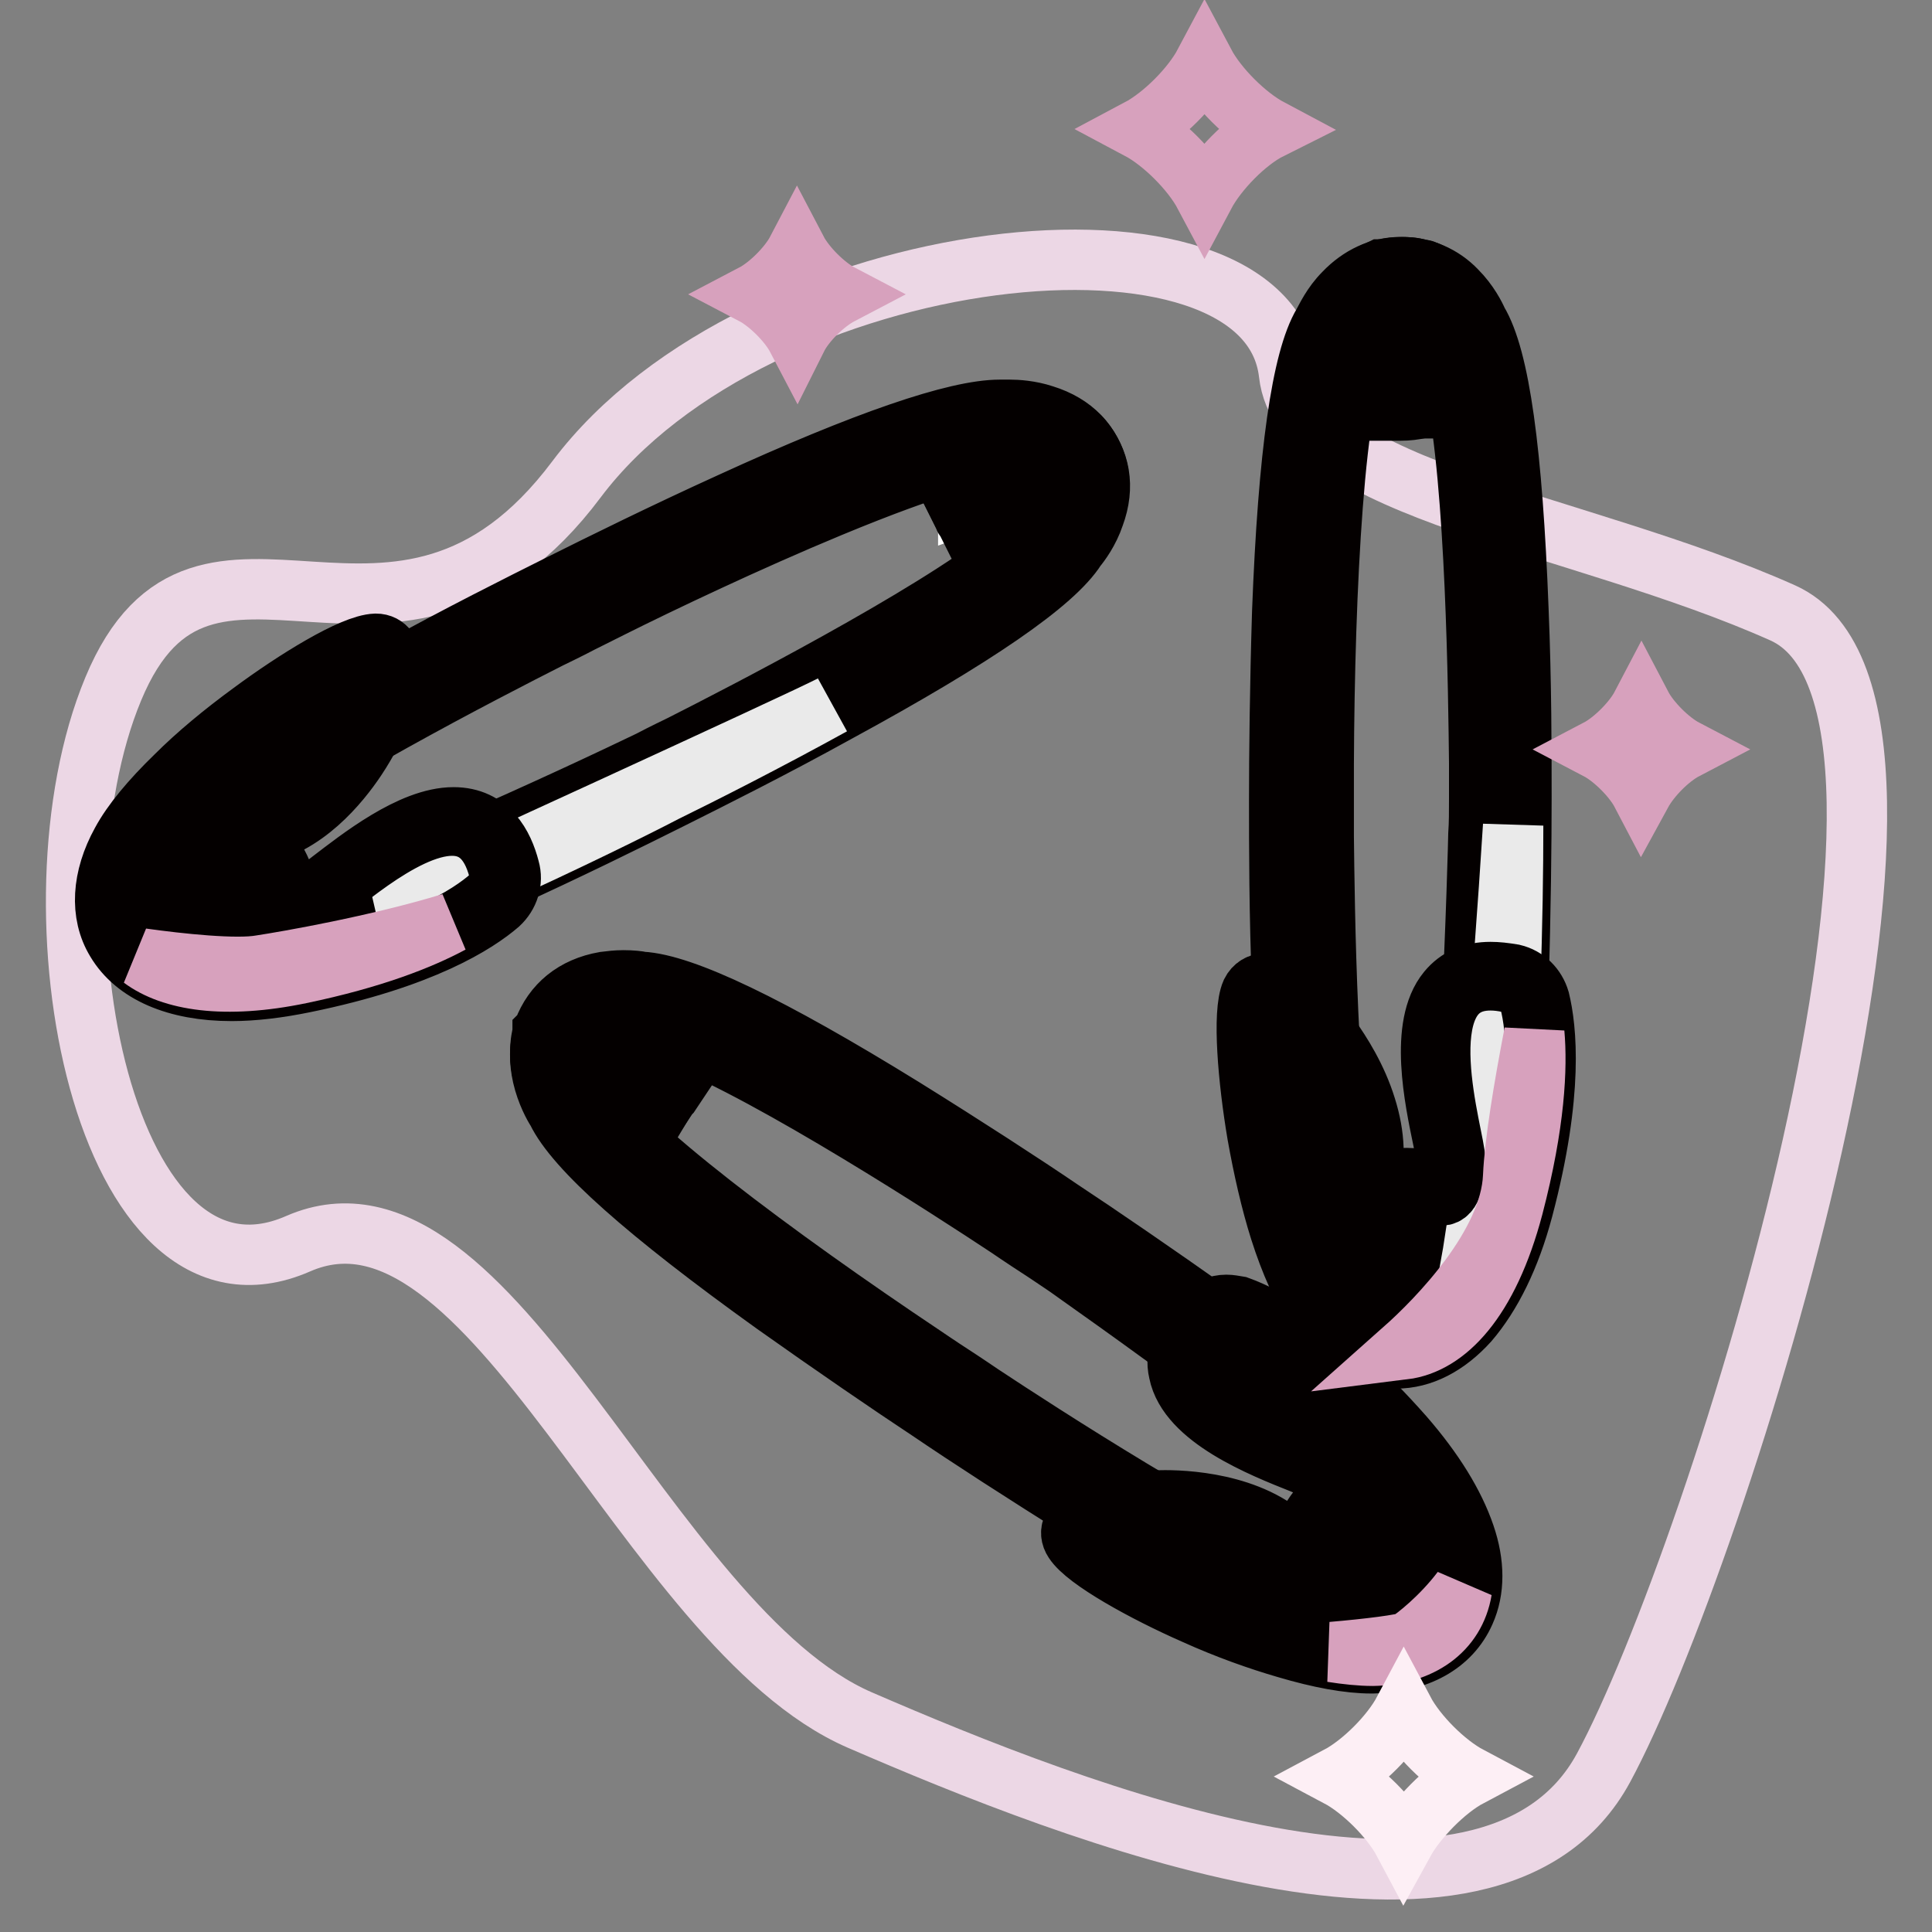 <?xml version="1.0" encoding="utf-8"?>
<!-- Svg Vector Icons : http://www.onlinewebfonts.com/icon -->
<!DOCTYPE svg PUBLIC "-//W3C//DTD SVG 1.1//EN" "http://www.w3.org/Graphics/SVG/1.1/DTD/svg11.dtd">
<svg version="1.1" xmlns="http://www.w3.org/2000/svg" xmlns:xlink="http://www.w3.org/1999/xlink" x="0px" y="0px" viewBox="0 0 256 256" enable-background="new 0 0 256 256" xml:space="preserve">
<rect x="0" y="0" width="256" height="256" fill="#808080" stroke="none"/>
<g> <path stroke-width="8" fill-opacity="0" stroke="#ecd7e5"  d="M170.8,49.5c-2.9-25.1-70.5-17.8-94.4,14c-23.9,31.9-49.3-1.4-61.4,27.8c-12.1,29.1-1.1,84.7,24.5,73.5 c25.6-11.2,46.1,50.8,74.4,63.1c28.4,12.3,83.6,34.1,98.6,6.3s50.8-140.9,23.7-153S172.5,65,170.8,49.5z"/> <path stroke-width="8" fill-opacity="0" stroke="#ffffff"  d="M185.5,175.9c-2.6,0-5-1.1-7-3.2c-1.6-1.6-2.4-3.4-2.7-4c-2.8-4.5-4.5-17.3-5.3-37.9 c-0.3-9.7-0.4-18.9-0.4-24.9c0-6,0-15.3,0.4-24.9c0.7-20.6,2.5-33.4,5.3-37.9c0.3-0.6,1.1-2.4,2.7-4c2-2.1,4.4-3.2,7-3.2 c0.8,0,1.6,0.1,2.4,0.3l0.2,0.1c0.2,0.1,4.4,1.5,5.9,5.5c1,2.6,0.5,5.5-1.3,8.7l-0.1,0.1l-0.1,0.1c-0.2,0.3-2.4,2.9-7,2.9h-0.6V49 h0.6c2,0,3-0.8,3.3-1.1c1-1.8,1.3-3.3,0.9-4.5c-0.6-1.7-2.6-2.6-3-2.7c-0.4-0.1-0.7-0.1-1.1-0.1c-3.7,0-5.5,4.4-5.6,4.5l-0.1,0.2 l-0.1,0.2c-1.2,1.9-2.9,7.5-4,23c-0.9,12.2-1,25.7-1.1,32.7v9.4c0,9.2,0.4,39.1,3.5,51.5c0.1-0.2,0.3-0.5,0.4-0.7l0.1-0.1l0.1-0.1 c0.2-0.3,2.1-2.5,6-2.8v0h1.5v0.1c3.9,0.3,5.8,2.6,6,2.8l0.1,0.1l0.1,0.1c1.8,3.1,2.3,6,1.3,8.7c-1.5,4-5.7,5.4-5.9,5.5l-0.2,0.1 C187.1,175.8,186.3,175.9,185.5,175.9L185.5,175.9z M184.7,171.2c0.3,0.1,0.6,0.1,0.9,0.1c0.3,0,0.7,0,1.1-0.1c0.4-0.1,2.4-1,3-2.7 c0.4-1.2,0.1-2.7-0.9-4.5c-0.3-0.3-1.3-1-3.1-1.1c-1.9,0.1-2.8,0.8-3.1,1.1c-1,1.8-1.3,3.3-0.9,4.5 C182.3,170.2,184.4,171.1,184.7,171.2L184.7,171.2z"/> <path stroke-width="8" fill-opacity="0" stroke="#040000"  d="M185.5,36.5c0.7,0,1.5,0.1,2.2,0.3l0.1,0c0.2,0.1,4.1,1.4,5.5,5.2c0.9,2.4,0.5,5.2-1.3,8.2l-0.1,0.1 l-0.1,0.1c-0.2,0.3-2.2,2.7-6.5,2.7v-3.5c2.3,0,3.5-1,3.8-1.3c1.1-2,1.4-3.7,1-5c-0.7-2-2.9-2.9-3.3-3.1c-0.4-0.1-0.9-0.1-1.2-0.1 c-4,0-6,4.7-6.1,4.9l-0.1,0.1l-0.1,0.1c-4.1,6.4-5.1,37.1-5.2,56.1v9.5c0.1,16.9,0.8,43.2,3.9,53.2c0.3-0.7,0.6-1.4,1-2.1l0.1-0.1 l0.1-0.1c0.2-0.3,2.1-2.5,6.2-2.6h0.3c4.1,0.1,6,2.4,6.2,2.6l0.1,0.1l0.1,0.1c1.8,3,2.2,5.7,1.3,8.2c-1.4,3.7-5.4,5.1-5.5,5.2 l-0.1,0c-0.7,0.2-1.5,0.3-2.2,0.3c-2.4,0-4.7-1-6.6-3c-1.5-1.6-2.4-3.3-2.6-3.9c-2.7-4.4-4.5-17.1-5.2-37.6 c-0.4-9.9-0.4-19.4-0.4-24.9c0-5.5,0-15,0.4-24.9c0.7-20.5,2.5-33.2,5.2-37.6c0.2-0.5,1.1-2.3,2.6-3.9 C180.9,37.5,183.1,36.5,185.5,36.5 M185.6,171.9c0.4,0,0.8-0.1,1.2-0.1c0.4-0.1,2.6-1.1,3.3-3.1c0.5-1.4,0.2-3.1-0.9-5 c-0.2-0.3-1.4-1.2-3.6-1.3c-2.2,0.1-3.3,1.1-3.6,1.3c-1.1,2-1.4,3.7-0.9,5c0.7,2,2.9,2.9,3.3,3.1 C184.8,171.8,185.2,171.9,185.6,171.9 M185.5,35.4c-2.7,0-5.3,1.2-7.4,3.4c-1.6,1.6-2.4,3.4-2.8,4.1c-2.8,4.7-4.6,17.2-5.4,38.2 c-0.3,9.7-0.4,18.9-0.4,24.9c0,6,0,15.3,0.4,24.9c0.8,21,2.5,33.4,5.4,38.2c0.3,0.7,1.2,2.5,2.8,4.1c2.1,2.2,4.7,3.4,7.4,3.4 c0.8,0,1.6-0.1,2.5-0.3h0.1l0.1,0h0.1c0.2-0.1,4.7-1.6,6.2-5.8c1-2.8,0.6-5.8-1.4-9.2l-0.1-0.1l0-0.1L193,161l-0.1-0.1 c-0.2-0.3-2.1-2.5-5.9-3v-0.1h-1.3h-1.3v0.1c-3.5,0.4-5.3,2.3-5.8,2.9c-2.8-13-3.1-41.2-3.2-50V106v-4.7c0.1-23.2,1.4-49.9,5-55.4 l0.1-0.1l0.1-0.1l0-0.1l0.1-0.1c0,0,1.8-4.2,5-4.2c0.3,0,0.6,0,0.9,0.1c0.4,0.2,2.1,0.9,2.6,2.4c0.4,1,0.1,2.3-0.8,3.9 c-0.3,0.3-1.2,0.9-2.8,0.9h-1.2v5.8h1.2c3.7,0,6.3-1.7,7.5-3.1L193,51l0.1-0.1l0-0.1l0.1-0.1c1.9-3.3,2.4-6.4,1.4-9.2 c-1.6-4.2-6-5.8-6.2-5.8h-0.1l-0.1,0h-0.1C187.2,35.4,186.4,35.4,185.5,35.4L185.5,35.4z M183,164.4c0.3-0.2,1.1-0.8,2.7-0.9 c1.6,0.1,2.4,0.6,2.7,0.9c0.9,1.6,1.2,2.9,0.8,3.9c-0.5,1.4-2.2,2.2-2.6,2.4c-0.3,0.1-0.6,0.1-0.9,0.1c-0.3,0-0.5,0-0.7-0.1 c-0.3-0.1-2.1-0.9-2.6-2.4C181.8,167.3,182.1,165.9,183,164.4z"/> <path stroke-width="8" fill-opacity="0" stroke="#ffffff"  d="M185.8,175.9c-0.8,0-1.6-0.1-2.4-0.3l-0.2-0.1c-0.2-0.1-4.4-1.5-5.9-5.5c-1-2.6-0.5-5.5,1.3-8.7l0.1-0.1 l0.1-0.1c0.2-0.3,2.4-2.9,7-2.9h0.6v4.6h-0.6c-2,0-3,0.8-3.3,1.1c-1,1.8-1.3,3.3-0.9,4.5c0.6,1.7,2.6,2.6,3,2.7 c0.4,0.1,0.7,0.1,1.1,0.1c3.7,0,5.5-4.4,5.6-4.5l0.1-0.2l0.1-0.2c4-6.2,5-55.3,5-55.8c0-1.4,0-3,0.1-4.7v-4.7 c0-9.2-0.4-39.1-3.5-51.5c-0.1,0.2-0.3,0.5-0.4,0.7l-0.1,0.1l-0.1,0.1c-0.2,0.3-2.1,2.5-6,2.8v0h-1.5v-0.1c-3.9-0.3-5.8-2.6-6-2.8 l-0.1-0.1l-0.1-0.1c-1.8-3.1-2.3-6-1.3-8.7c1.5-4,5.7-5.4,5.9-5.5l0.2-0.1c0.8-0.2,1.6-0.3,2.4-0.3c2.6,0,5,1.1,7,3.2 c1.5,1.6,2.4,3.4,2.7,4c2.8,4.5,4.5,17.3,5.3,37.9c0.3,9.7,0.4,18.9,0.4,24.9c0,6,0,15.2-0.4,24.9c-0.7,20.6-2.5,33.4-5.3,37.9 c-0.3,0.6-1.1,2.4-2.7,4C190.8,174.8,188.3,175.9,185.8,175.9L185.8,175.9z M182.5,47.9c0.3,0.3,1.3,1,3.1,1.1 c1.8-0.1,2.8-0.8,3.1-1.1c1-1.8,1.3-3.3,0.9-4.5c-0.6-1.8-2.8-2.6-3-2.7h0c-0.3-0.1-0.6-0.1-0.9-0.1c-0.3,0-0.7,0-1.1,0.1 c-0.4,0.1-2.4,1-3,2.7C181.2,44.6,181.5,46.1,182.5,47.9L182.5,47.9z"/> <path stroke-width="8" fill-opacity="0" stroke="#040000"  d="M185.8,36.5c2.4,0,4.7,1,6.6,3c1.5,1.6,2.4,3.3,2.6,3.9c2.7,4.4,4.5,17.1,5.2,37.6 c0.4,9.9,0.4,19.4,0.4,24.9c0,5.5,0,15-0.4,24.9c-0.7,20.5-2.5,33.2-5.2,37.6c-0.2,0.5-1.1,2.3-2.6,3.9c-1.9,2-4.2,3-6.6,3 c-0.7,0-1.5-0.1-2.2-0.3l-0.1,0c-0.2-0.1-4.1-1.4-5.5-5.2c-0.9-2.4-0.5-5.2,1.3-8.2l0.1-0.1l0.1-0.1c0.2-0.3,2.2-2.7,6.5-2.7v3.5 c-2.3,0-3.5,1-3.8,1.3c-1.1,2-1.4,3.7-0.9,5c0.7,2,2.9,2.9,3.3,3.1c0.4,0.1,0.9,0.1,1.2,0.1c4,0,6-4.7,6.1-4.9l0.1-0.1l0.1-0.1 c4.1-6.4,5.1-56.1,5.1-56.1c0-1.4,0-3,0.1-4.7v-4.7C197,84.2,196.3,58,193.1,48c-0.3,0.7-0.6,1.4-1,2.1l-0.1,0.1l-0.1,0.1 c-0.2,0.3-2.1,2.5-6.2,2.6h-0.3c-4.1-0.1-6-2.4-6.2-2.6l-0.1-0.1l-0.1-0.1c-1.8-3-2.2-5.7-1.3-8.2c1.4-3.7,5.4-5.1,5.5-5.2l0.1,0 C184.3,36.6,185,36.5,185.8,36.5 M185.7,49.5c2.2-0.1,3.3-1.1,3.6-1.3c1.1-2,1.4-3.7,1-5c-0.7-2-2.9-2.9-3.3-3.1 c-0.4-0.1-0.7-0.1-1.2-0.1c-0.4,0-0.8,0.1-1.2,0.1c-0.4,0.1-2.6,1.1-3.3,3.1c-0.5,1.4-0.2,3.1,1,5 C182.3,48.5,183.4,49.5,185.7,49.5 M185.8,35.4c-0.8,0-1.6,0.1-2.5,0.3h-0.1l-0.1,0H183c-0.2,0.1-4.7,1.6-6.2,5.8 c-1,2.8-0.6,5.8,1.4,9.1l0.1,0.1l0,0.1l0.1,0.1l0.1,0.1c0.2,0.3,2.1,2.5,5.9,3v0.1h2.6V54c3.5-0.4,5.3-2.3,5.8-2.9 c2.8,13,3.1,41.2,3.2,50v4.7c0,1.7,0,3.3-0.1,4.7c0,0.1-0.3,12.5-1,25.6c-1.3,22.7-3,28.5-3.9,29.9l-0.1,0.1l-0.1,0.1l0,0.1 l-0.1,0.1c0,0-1.8,4.2-5,4.2c-0.3,0-0.6,0-0.9-0.1c-0.4-0.2-2.1-0.9-2.6-2.4c-0.4-1-0.1-2.3,0.8-3.9c0.3-0.3,1.2-0.9,2.8-0.9h1.2 v-5.8h-1.2c-3.7,0-6.3,1.7-7.5,3.1l-0.1,0.1l-0.1,0.1l0,0.1l-0.1,0.1c-1.9,3.3-2.4,6.4-1.4,9.2c1.6,4.2,6,5.8,6.2,5.8h0.1l0.1,0 h0.1c0.8,0.2,1.7,0.3,2.5,0.3c2.7,0,5.3-1.2,7.4-3.4c1.6-1.6,2.4-3.4,2.8-4.1c2.8-4.7,4.6-17.2,5.4-38.2c0.3-9.7,0.4-18.9,0.4-24.9 c0-6,0-15.3-0.4-24.9c-0.8-20.9-2.5-33.4-5.4-38.2c-0.3-0.7-1.2-2.5-2.8-4.1C191.1,36.5,188.5,35.4,185.8,35.4L185.8,35.4z  M184.8,41.2c0.3-0.1,0.6-0.1,0.9-0.1c0.3,0,0.5,0,0.7,0.1c0.3,0.1,2.1,0.9,2.6,2.4c0.4,1,0.1,2.3-0.8,3.9 c-0.3,0.2-1.1,0.8-2.7,0.9c-1.6-0.1-2.4-0.6-2.7-0.9c-0.9-1.6-1.2-2.9-0.8-3.9C182.7,42.1,184.4,41.4,184.8,41.2L184.8,41.2z"/> <path stroke-width="8" fill-opacity="0" stroke="#eaeaea"  d="M194.9,168.4c2.7-4.4,4.5-17.1,5.2-37.6c0.3-8,0.4-15.8,0.4-21.4c-1.4,22-3.3,45.5-5.8,59.3 C194.9,168.6,194.9,168.5,194.9,168.4z"/> <path stroke-width="8" fill-opacity="0" stroke="#ffffff"  d="M184.9,179.4c-3.8,0-7.5-2.2-10.2-6.3c-6.8-10-10.5-36.8-8.4-41.4c0.2-0.5,0.7-0.8,1.3-0.8 c1.8,0,5.1,2.8,8,6.8c1.8,2.5,7.6,11.3,5.1,19.1c-0.1,0.2-0.1,0.5,0.1,0.7c0.1,0.1,0.2,0.1,0.3,0.1c0.2,0,0.4,0,0.7-0.1 c1.6-0.5,3.1-0.7,4.5-0.7c2,0,3.4,0.5,4.3,0.9c0.2,0.1,0.3,0.1,0.5,0.1c0.7,0,1.2-1.6,1.2-4.2c0-0.4-0.2-1.4-0.5-2.7 c-1.1-5.2-3.1-14.8,0.5-19.3c1.2-1.5,3-2.3,5.2-2.3c0.8,0,1.7,0.1,2.6,0.3c1.5,0.3,2.7,1.4,3.1,2.9c1,3.6,1.9,12-2.2,27.4 c-1.7,6.4-4.1,11.3-7,14.7C191.3,177.8,188.2,179.4,184.9,179.4L184.9,179.4z"/> <path stroke-width="8" fill-opacity="0" stroke="#040000"  d="M197.5,129.9c0.8,0,1.6,0.1,2.5,0.3c1.3,0.3,2.3,1.2,2.7,2.5c0.9,3.5,1.9,11.8-2.2,27.1 c-3.5,13.3-9.7,19-15.6,19c-3.6,0-7.1-2.2-9.7-6c-7-10.2-10.3-36.7-8.4-40.8c0.1-0.3,0.4-0.5,0.8-0.5c3.6,0,16,14.6,12.5,25.2 c0,0-0.4,1.5,0.9,1.5c0.2,0,0.5-0.1,0.9-0.1c1.7-0.5,3.1-0.7,4.3-0.7c1.7,0,3,0.4,4.1,0.9c0.3,0.1,0.5,0.1,0.7,0.1 c1.4,0,1.8-2.4,1.8-4.8C192.9,151.1,186,129.9,197.5,129.9 M197.5,128.8c-2.4,0-4.3,0.8-5.7,2.5c-3.8,4.6-1.7,14.4-0.6,19.7 c0.2,1.1,0.5,2.2,0.5,2.6c0,2.9-0.5,3.5-0.6,3.6c0,0-0.1,0-0.2-0.1c-1-0.4-2.5-1-4.5-1c-1.4,0-3,0.3-4.7,0.8 c-0.1,0.1-0.3,0.1-0.3,0.1v0c0.9-3,0.8-6.5-0.4-10.3c-1.2-3.9-3.3-7.2-4.8-9.3c-2.6-3.5-6.2-7.1-8.5-7.1c-0.8,0-1.5,0.4-1.9,1.2 c-1.2,2.7-0.4,11.7,0.8,18.8c0.8,4.5,1.8,8.9,3,12.7c1.4,4.4,3,7.9,4.7,10.4c2.9,4.2,6.7,6.6,10.7,6.6c3.4,0,6.7-1.7,9.6-4.9 c3-3.5,5.5-8.5,7.2-14.9c4.1-15.5,3.1-24,2.2-27.7c-0.5-1.7-1.8-3-3.5-3.4C199.3,128.9,198.4,128.8,197.5,128.8L197.5,128.8z"/> <path stroke-width="8" fill-opacity="0" stroke="#ffffff"  d="M27,127.8c-3.8,0-6.6-2.7-6.7-2.8l-0.1-0.1c-2.3-2.8-2.9-6.1-1.6-9.7c0.8-2.1,2-3.7,2.4-4.2 c2.8-4.5,13.4-11.8,31.5-21.7c8.5-4.6,16.7-8.8,22.1-11.5C79.9,75.1,88.2,71,97,67.1c17.8-8.1,29.8-12.2,35.4-12.2 c0.3,0,0.6,0,0.9,0h0.5c0.8,0,2.5,0.1,4.3,0.6c3.7,1.1,6,3.6,6.8,7.1l0,0.2c0,0.2,0.6,4.6-2.3,7.7c-1.7,1.8-4.1,2.7-7.2,2.7 c-0.4,0-0.8,0-1.2,0h-0.1l-0.1,0c-0.4-0.1-3.7-0.9-5.7-4.9l-0.3-0.5l4.1-2l0.3,0.5c0.9,1.8,2.1,2.3,2.4,2.5c0.2,0,0.4,0,0.6,0 c1.7,0,3-0.4,3.8-1.2c1.2-1.3,1.1-3.5,1.1-3.9c-0.3-1.2-1.6-4-6.5-4h-0.6l-0.2,0c-0.2,0-0.4,0-0.7,0c-3.7,0-11.3,2.4-22.6,7.1 c-11.1,4.6-22.8,10.3-28.8,13.3c0,0-2.7,1.4-4.2,2.1c-1.6,0.8-4.2,2.1-4.2,2.1c-8.2,4.1-34.8,17.8-44.5,26.1c0.3,0,0.5,0,0.8,0h0.1 l0.1,0c0.3,0.1,3.2,0.7,5.2,4.1h0l0.3,0.5c0,0,0,0.1,0.1,0.1l0,0.1l0,0c0,0,0,0.1,0.1,0.1l0.3,0.5l0,0c1.5,3.7,0.3,6.4,0.1,6.7 l-0.1,0.1l-0.1,0.1c-2,3-4.4,4.7-7.2,5.1C27.5,127.8,27.2,127.8,27,127.8L27,127.8z M23.6,121.7c0.3,0.2,1.8,1.5,3.4,1.5 c0.1,0,0.3,0,0.4,0c1.3-0.1,2.5-1.1,3.6-2.8c0.1-0.4,0.3-1.6-0.4-3.3c-0.9-1.6-2-2.2-2.4-2.3c-0.2,0-0.4,0-0.6,0 c-1.7,0-3,0.4-3.8,1.2c-1.3,1.4-1.1,3.7-1.1,3.9v0C22.8,120.6,23.1,121.2,23.6,121.7L23.6,121.7z"/> <path stroke-width="8" fill-opacity="0" stroke="#040000"  d="M132.5,55.4c0.3,0,0.6,0,0.8,0h0.5c0.9,0,2.4,0.1,4.1,0.6c3.5,1.1,5.7,3.4,6.4,6.6l0,0.1 c0,0.2,0.5,4.3-2.1,7.2c-1.6,1.7-3.9,2.5-6.8,2.5c-0.4,0-0.7,0-1.1,0h-0.1l-0.1,0c-0.3-0.1-3.4-0.8-5.3-4.7l3.1-1.6 c1,2.1,2.5,2.7,2.8,2.8c0.3,0,0.5,0,0.7,0c1.9,0,3.3-0.5,4.2-1.4c1.4-1.5,1.3-3.9,1.3-4.4c-1-4.1-5.6-4.5-7.1-4.5h-0.6l-0.1,0 c-0.2,0-0.5,0-0.7,0c-8.5,0-35.2,12.3-51.7,20.5c0,0-2.6,1.3-4.2,2.1c-1.6,0.8-4.2,2.1-4.2,2.1c-15.1,7.6-38.2,20-45.8,27.2 c0.4,0,0.8-0.1,1.2-0.1c0.4,0,0.7,0,1.1,0h0.1l0.1,0c0.3,0.1,3.2,0.8,5.1,4.3l0.1,0.2l0.1,0.2c1.7,3.7,0.5,6.4,0.4,6.7l-0.1,0.1 l-0.1,0.1c-1.9,2.9-4.1,4.5-6.7,4.8c-0.3,0-0.5,0-0.8,0c-3.5,0-6.2-2.6-6.3-2.7l-0.1-0.1c-2.2-2.6-2.7-5.7-1.4-9.1 c0.7-2,1.9-3.6,2.3-4c2.8-4.4,13.3-11.7,31.4-21.5c8.7-4.7,17.2-9,22.1-11.5c4.9-2.4,13.4-6.7,22.4-10.8 C115,59.5,126.9,55.4,132.5,55.4 M26.9,123.8c0.1,0,0.3,0,0.4,0c1.5-0.2,2.8-1.2,4.1-3.1c0.1-0.3,0.5-1.8-0.4-3.8 c-1-2-2.4-2.5-2.8-2.6c-0.3,0-0.5,0-0.7,0c-1.9,0-3.3,0.5-4.2,1.4c-1.4,1.5-1.3,3.9-1.3,4.4c0.2,0.7,0.5,1.4,1.1,2.1 C23.4,122.4,25,123.8,26.9,123.8 M132.5,54.3c-5.8,0-17.8,4.1-35.7,12.3c-8.8,4-17.1,8.1-22.5,10.8c-5.4,2.7-13.6,6.8-22.1,11.5 c-18.4,10-28.8,17.2-31.7,21.8c-0.5,0.6-1.7,2.2-2.4,4.3c-1.4,3.8-0.8,7.3,1.7,10.2l0,0l0,0l0.1,0.1l0,0l0,0c0.1,0.1,3.1,3,7.1,3 c0.3,0,0.6,0,0.9-0.1c2.9-0.3,5.5-2.1,7.6-5.3l0.1-0.1l0-0.1l0-0.1l0.1-0.1c0.1-0.3,1.3-3,0.1-6.6l0.1,0l-0.5-1 c0-0.1-0.1-0.1-0.1-0.1v-0.1c0-0.1,0-0.1-0.1-0.1l-0.5-1l-0.1,0.1c-1.9-2.9-4.4-3.7-5.2-3.9c10.4-8.3,35.5-21.2,43.4-25.2 c0,0,2.7-1.3,4.2-2.1c1.6-0.8,4.2-2.1,4.2-2.1c6-3,17.7-8.6,28.8-13.2c14-5.8,19.9-7.1,22.4-7.1c0.2,0,0.4,0,0.6,0l0.2,0h0.7 c1.5,0,5.1,0.3,5.9,3.5c0,0.5,0.1,2.3-1,3.4c-0.7,0.7-1.8,1.1-3.4,1.1H135c-0.3-0.1-1.3-0.7-2.1-2.2l-0.5-1l-1,0.5l-3.1,1.6l-1,0.5 l0.5,1c1.6,3.3,4.3,4.9,6.1,5.3l0.1,0l0.1,0h0.2c0.4,0,0.8,0.1,1.2,0.1c3.2,0,5.8-1,7.6-2.9c3.1-3.3,2.5-8,2.4-8.2v-0.1l0-0.1v-0.1 c-0.8-3.7-3.3-6.3-7.2-7.5c-1.8-0.6-3.6-0.7-4.5-0.7h-0.5C133.1,54.3,132.8,54.3,132.5,54.3L132.5,54.3z M23.2,119.8 c0-0.3-0.1-2.3,0.9-3.5c0.7-0.7,1.8-1.1,3.4-1.1H28c0.3,0.1,1.2,0.6,2,2c0.7,1.4,0.5,2.4,0.4,2.8c-1,1.5-2.1,2.3-3.2,2.4 c-0.1,0-0.2,0-0.3,0c-1.4,0-2.6-1-3-1.3C23.6,120.8,23.4,120.4,23.2,119.8z"/> <path stroke-width="8" fill-opacity="0" stroke="#ffffff"  d="M30.5,128.5c-0.3,0-0.6,0-0.9,0h-0.5c-0.8,0-2.5-0.1-4.3-0.6c-3.7-1.1-6-3.6-6.8-7.1l0-0.2 c0-0.2-0.6-4.6,2.3-7.7c1.7-1.8,4.1-2.7,7.2-2.7c0.4,0,0.8,0,1.2,0h0.1l0.1,0c0.4,0.1,3.7,0.9,5.7,4.9l0.3,0.5l-4.1,2l-0.3-0.5 c-0.9-1.8-2.1-2.3-2.4-2.5c-0.2,0-0.4,0-0.6,0c-1.7,0-3,0.4-3.8,1.2c-1.2,1.3-1.2,3.5-1.1,3.9c0.3,1.2,1.6,4,6.5,4h0.6l0.2,0 c0.1,0,0.3,0,0.4,0c8.6,0,51.3-20.2,51.7-20.4c1.3-0.6,2.7-1.3,4.2-2.1c1.6-0.8,4.2-2.1,4.2-2.1c8.2-4.1,34.8-17.8,44.5-26.1 c-0.3,0-0.5,0-0.8,0h-0.1l-0.1,0c-0.3-0.1-3.2-0.7-5.2-4.1l0,0l-0.3-0.5c0,0,0-0.1-0.1-0.1l0-0.1l0,0c0,0,0-0.1-0.1-0.1l-0.3-0.5 l0,0c-1.5-3.7-0.3-6.4-0.1-6.7l0.1-0.1l0.1-0.1c2-3.1,4.4-4.7,7.1-5.1c0.3,0,0.5-0.1,0.8-0.1c3.8,0,6.6,2.7,6.7,2.8l0.1,0.1 c2.3,2.8,2.9,6.1,1.6,9.7c-0.8,2.1-2,3.7-2.4,4.2c-2.8,4.5-13.4,11.8-31.5,21.7c-8.5,4.6-16.7,8.8-22.1,11.5 c-5.4,2.7-13.6,6.8-22.4,10.8C48.1,124.4,36.2,128.5,30.5,128.5L30.5,128.5z M134.8,68.5c0.2,0,0.4,0,0.6,0c1.7,0,3-0.4,3.8-1.2 c1.3-1.4,1.1-3.7,1.1-3.9v0c-0.2-0.6-0.5-1.2-0.9-1.8c-0.3-0.2-1.8-1.5-3.4-1.5c-0.1,0-0.3,0-0.4,0c-1.3,0.1-2.5,1.1-3.6,2.8 c-0.1,0.4-0.3,1.6,0.4,3.3C133.3,67.9,134.5,68.4,134.8,68.5z"/> <path stroke-width="8" fill-opacity="0" stroke="#040000"  d="M136.1,56.1c3.5,0,6.2,2.6,6.3,2.7l0.1,0.1c2.2,2.6,2.7,5.7,1.4,9.1c-0.7,2-1.9,3.6-2.3,4 c-2.8,4.4-13.3,11.7-31.4,21.5c-8.7,4.7-17.2,9-22.1,11.5c-4.9,2.4-13.4,6.7-22.4,10.8c-17.8,8.1-29.6,12.1-35.2,12.1 c-0.3,0-0.6,0-0.8,0h-0.5c-0.9,0-2.4-0.1-4.1-0.6c-3.5-1.1-5.7-3.4-6.4-6.6l0-0.1c0-0.2-0.5-4.3,2.1-7.2c1.6-1.7,3.9-2.5,6.8-2.5 c0.4,0,0.7,0,1.1,0h0.1l0.1,0c0.3,0.1,3.4,0.8,5.3,4.7l-3.1,1.6c-1-2.1-2.5-2.7-2.8-2.8c-0.3,0-0.5,0-0.7,0c-1.9,0-3.3,0.5-4.2,1.4 c-1.4,1.5-1.3,3.9-1.3,4.4c1,4.1,5.6,4.5,7.1,4.5h0.6l0.1,0c0.1,0,0.3,0,0.5,0c8.8,0,52-20.5,52-20.5c1.2-0.6,2.7-1.3,4.2-2.1 c1.6-0.8,4.2-2.1,4.2-2.1c15.1-7.6,38.2-20,45.8-27.3c-0.4,0-0.8,0.1-1.2,0.1c-0.4,0-0.7,0-1.1,0h-0.1l-0.1,0 c-0.3-0.1-3.2-0.8-5.1-4.3l-0.1-0.2l-0.1-0.2c-1.7-3.7-0.5-6.4-0.4-6.7l0.1-0.1l0.1-0.1c1.9-2.9,4.1-4.5,6.7-4.8 C135.5,56.1,135.8,56.1,136.1,56.1 M135.5,69.1c1.9,0,3.3-0.5,4.2-1.4c1.4-1.5,1.3-3.9,1.3-4.4c-0.2-0.7-0.5-1.4-1.1-2.1 c-0.3-0.3-1.9-1.6-3.8-1.6c-0.1,0-0.3,0-0.4,0c-1.5,0.2-2.8,1.2-4.1,3.1c-0.1,0.3-0.5,1.8,0.4,3.8c1,2,2.4,2.5,2.8,2.6 C135,69.1,135.2,69.1,135.5,69.1 M136.1,55c-0.3,0-0.6,0-0.9,0.1c-2.9,0.3-5.5,2.1-7.6,5.3l-0.1,0.1l0,0.1l0,0.1l-0.1,0.1 c-0.1,0.3-1.3,3-0.1,6.6l-0.1,0l0.5,1c0,0.1,0.1,0.1,0.1,0.1v0.1c0,0.1,0,0.1,0.1,0.1l0.5,1l0.1-0.1c1.9,2.9,4.4,3.7,5.2,3.9 c-10.4,8.3-35.5,21.2-43.4,25.2c0,0-2.7,1.3-4.2,2.1c-1.5,0.7-2.9,1.4-4.2,2c-14.8,7-44.7,20.4-51.5,20.4c-0.1,0-0.2,0-0.3,0 l-0.2,0h-0.3h-0.4c-1.5,0-5.1-0.3-5.9-3.5c0-0.5-0.1-2.3,0.9-3.4c0.7-0.7,1.8-1.1,3.4-1.1H28c0.3,0.1,1.3,0.7,2.1,2.2l0.5,1l1-0.5 l3.1-1.6l1-0.5l-0.5-1c-1.6-3.3-4.3-4.9-6.1-5.3l-0.1,0l-0.1,0h-0.2c-0.4,0-0.8-0.1-1.2-0.1c-3.2,0-5.8,1-7.6,2.9 c-3.1,3.3-2.5,8-2.4,8.2v0.1l0,0.1v0.1c0.8,3.7,3.3,6.3,7.2,7.5c1.8,0.6,3.6,0.7,4.5,0.7h0.5c0.3,0,0.6,0,0.9,0 c5.8,0,17.8-4.1,35.7-12.3c8.8-4,17.1-8.1,22.5-10.8c5.4-2.7,13.6-6.8,22.1-11.5c18.4-10,28.8-17.2,31.7-21.8 c0.5-0.6,1.7-2.2,2.4-4.3c1.4-3.8,0.8-7.3-1.7-10.2l0,0l0,0l-0.1-0.1l0,0l0,0C143,57.9,140.1,55,136.1,55L136.1,55z M132.6,63.2 c1-1.5,2.1-2.3,3.2-2.4c0.1,0,0.2,0,0.3,0c1.4,0,2.6,1,3,1.3c0.4,0.5,0.6,0.9,0.7,1.5c0,0.3,0.1,2.3-1,3.5 c-0.7,0.7-1.8,1.1-3.4,1.1h-0.5c-0.3-0.1-1.2-0.6-2-2C132.3,64.6,132.5,63.5,132.6,63.2z"/> <path stroke-width="8" fill-opacity="0" stroke="#eaeaea"  d="M53.9,120.9c3.6-1.5,7.5-3.2,11.9-5.2c9-4.1,17.6-8.3,22.4-10.8c4.9-2.4,13.4-6.7,22.1-11.5 c-3.1,1.7-56.7,26.2-56.7,26.2L53.9,120.9L53.9,120.9z"/> <path stroke-width="8" fill-opacity="0" stroke="#ffffff"  d="M30.5,130.7c-7.2,0-12.4-2.2-14.8-6.3c-2-3.5-1.8-8,0.8-12.5c5.9-10.6,28.3-25.8,33.3-26h0.1 c0.4,0,1.4,0.2,1.5,1.9c0.2,2.7-1.8,7.9-4.7,12.3c-2.2,3.3-6.7,8.9-12.9,9.9c-0.2,0.1-0.5,0.2-0.6,0.4c0,0.1,0.1,0.4,0.5,0.9 c3.1,3.3,3.7,5.8,3.8,8c0,0.6,0.3,0.8,0.9,0.8c0.8,0,2-0.4,3.5-1.2c0.3-0.2,1.2-0.8,2.2-1.6c3.7-2.9,10.5-8.3,15.9-8.3 c3.4,0,5.7,2.1,6.8,6.3c0.4,1.5-0.1,3.1-1.2,4.1c-2.8,2.5-9.9,7.1-25.5,10.3C36.6,130.3,33.4,130.7,30.5,130.7L30.5,130.7z"/> <path stroke-width="8" fill-opacity="0" stroke="#040000"  d="M49.8,86.4c3.8,0-4,21.1-16.2,23c0,0-2.1,0.5-0.4,2.2c2.9,3,3.5,5.5,3.7,7.6c0.1,0.9,0.6,1.3,1.4,1.3 c1,0,2.4-0.5,3.8-1.2c1.7-0.8,11.1-9.9,17.8-9.9c2.8,0,5.1,1.6,6.2,5.9c0.3,1.3-0.1,2.6-1.1,3.5c-2.7,2.4-9.7,7-25.2,10.2 c-3.5,0.7-6.6,1.1-9.4,1.1c-14.3,0-18.6-8.9-13.5-18C23,101.4,45.2,86.7,49.8,86.4C49.8,86.4,49.8,86.4,49.8,86.4 M49.8,85.3 L49.8,85.3c-3.1,0.1-10.7,4.8-16.5,9.1c-3.7,2.7-7.2,5.6-10,8.4c-3.3,3.2-5.8,6.2-7.2,8.8c-2.6,4.7-2.9,9.5-0.7,13.1 c2.5,4.2,7.9,6.6,15.3,6.6c2.9,0,6.2-0.4,9.6-1.1c15.7-3.2,22.9-7.9,25.8-10.4c1.3-1.2,1.9-3,1.4-4.7c-0.8-3.1-2.7-6.8-7.4-6.8 c-5.6,0-12.5,5.5-16.3,8.4c-0.9,0.7-1.8,1.4-2.1,1.6c-1.8,0.9-2.8,1.1-3.3,1.1c-0.1,0-0.2,0-0.3,0c0,0,0-0.1,0-0.2 c-0.1-2.1-0.7-4.9-4-8.3c-0.1-0.1-0.2-0.2-0.2-0.3h0c6.4-1,11.1-6.8,13.3-10.1c3-4.5,5-9.9,4.8-12.7C51.8,86.5,51.2,85.3,49.8,85.3 z"/> <path stroke-width="8" fill-opacity="0" stroke="#ffffff"  d="M181.1,216.7c-1.1,0-1.9-0.1-2.4-0.2c-5.3-0.2-16.9-5.8-34.5-16.6c-8.2-5.1-15.9-10.1-20.9-13.5 c-5-3.3-12.7-8.5-20.5-14.1c-16.7-12-26.4-20.6-28.6-25.4c-0.3-0.5-1.3-2.2-1.8-4.4c-0.9-3.7,0.1-7,2.7-9.4l0.1-0.1 c0.1-0.1,2.7-2.1,6-2.1c0.6,0,1.2,0.1,1.8,0.2c2.7,0.6,4.9,2.6,6.5,5.9l0.1,0.1l0.1,0.1c0.1,0.3,1.1,3.6-1.5,7.4l-0.3,0.5l-3.8-2.6 l0.3-0.5c1.1-1.6,1-3,0.9-3.4c-0.9-1.8-2-2.9-3.3-3.2c-0.3-0.1-0.5-0.1-0.8-0.1c-1.5,0-2.8,0.8-3.1,1.1c-3.2,3.1-0.1,7.8,0,8 l0.1,0.2l0.1,0.2c3.4,7.7,34.2,28.8,43.6,35.1c0,0,2.5,1.6,3.9,2.6c1.4,1,3.9,2.6,3.9,2.6c7.7,5.1,32.7,21.4,44.8,25.6 c-0.1-0.2-0.3-0.5-0.4-0.7l-0.1-0.1l-0.1-0.1c-0.1-0.3-0.9-3.1,1-6.6l0,0l0.3-0.5c0,0,0.1-0.1,0.1-0.1l0-0.1l0,0 c0,0,0.1-0.1,0.1-0.1l0.3-0.5l0,0c2.4-3.1,5.4-3.4,5.7-3.5h0.3c3.6,0.2,6.3,1.4,7.9,3.7c2.5,3.4,1.4,7.7,1.3,7.9l-0.1,0.2 c-1.2,3.4-3.9,5.5-7.7,6.2C182.7,216.6,181.9,216.7,181.1,216.7L181.1,216.7z M178.4,208.4c0.9,1.8,2,2.9,3.3,3.2 c0.3,0.1,0.5,0.1,0.8,0.1c1.5,0,2.9-0.9,3.1-1.1l0,0c0.5-0.5,0.8-1,1.1-1.7c0.1-0.4,0.5-2.5-0.6-4c-0.7-1-2.2-1.6-4.2-1.8 c-0.4,0.1-1.6,0.5-2.6,2C178.3,206.7,178.4,208,178.4,208.4L178.4,208.4z"/> <path stroke-width="8" fill-opacity="0" stroke="#040000"  d="M81.2,131.5c0.5,0,1.1,0.1,1.7,0.2c2.5,0.6,4.6,2.5,6.1,5.6l0.1,0.1l0,0.1c0.1,0.3,1,3.3-1.4,6.9l-2.9-1.9 c1.3-2,1.1-3.5,1-3.9c-1-2-2.2-3.3-3.7-3.6c-0.3-0.1-0.6-0.1-0.9-0.1c-1.7,0-3.2,1-3.5,1.2c-3.6,3.4-0.3,8.5-0.1,8.7l0.1,0.1 l0.1,0.1c3,7,28.1,24.8,43.8,35.4c0,0,2.5,1.6,3.9,2.6c1.5,1,3.9,2.6,3.9,2.6c14.1,9.3,36.4,23.2,46.4,26.2c-0.4-0.6-0.8-1.3-1.2-2 l-0.1-0.1l0-0.1c-0.1-0.3-0.9-3.2,1.2-6.6c0-0.1,0.1-0.1,0.1-0.1c0-0.1,0.1-0.1,0.1-0.1c2.4-3.3,5.3-3.6,5.6-3.7h0.2 c3.5,0.2,6,1.4,7.5,3.5c2.3,3.2,1.3,7.3,1.2,7.5l-0.1,0.1c-1.2,3.2-3.6,5.2-7.2,5.8c-0.8,0.1-1.6,0.2-2.3,0.2c-1.1,0-2-0.1-2.3-0.2 c-5.2-0.2-16.7-5.8-34.2-16.5c-8.5-5.2-16.4-10.4-20.9-13.5c-4.6-3-12.4-8.3-20.5-14.1c-16.7-12-26.2-20.5-28.4-25.2 c-0.3-0.5-1.3-2.2-1.8-4.3c-0.8-3.5,0.1-6.6,2.6-8.9l0.1-0.1C75.7,133.3,78.1,131.5,81.2,131.5 M182.5,212.2c1.7,0,3.2-1,3.5-1.2 c0.5-0.5,1-1.2,1.3-2c0.1-0.4,0.5-2.8-0.7-4.5c-0.9-1.2-2.4-1.9-4.7-2c-0.3,0.1-1.8,0.5-3.1,2.3c-1.2,1.9-1,3.4-0.9,3.7 c1,2,2.2,3.3,3.7,3.6C181.9,212.2,182.2,212.2,182.5,212.2 M81.2,130.3c-3.4,0-6,2-6.3,2.2l0,0l0,0l-0.1,0.1l0,0l0,0 c-2.8,2.6-3.8,6-2.9,10c0.5,2.2,1.5,4,1.9,4.6c2.4,5,11.8,13.4,28.8,25.6c7.9,5.6,15.5,10.8,20.5,14.1c5,3.4,12.7,8.4,20.9,13.5 c17.8,11,29.2,16.4,34.7,16.7c0.5,0.1,1.3,0.2,2.4,0.2c0.9,0,1.7-0.1,2.5-0.2c4-0.7,6.8-3,8.1-6.5v-0.1l0.1-0.1v-0.1 c0.1-0.2,1.2-4.8-1.4-8.4c-1.7-2.4-4.5-3.7-8.4-3.9h-0.4c-0.3,0-3.3,0.3-5.8,3.3l-0.1-0.1l-0.7,1c0,0.1-0.1,0.1-0.1,0.1v0l0,0 c0,0-0.1,0.1-0.1,0.1l-0.6,1l0.1,0.1c-1.6,3.1-1,5.7-0.8,6.4c-12.4-4.9-36-20.2-43.4-25.1c0,0-2.5-1.7-3.9-2.6 c-1.4-0.9-3.9-2.6-3.9-2.6c-19.3-12.9-40.7-28.8-43.4-34.8l-0.1-0.1l0-0.1l-0.1-0.1l-0.1-0.1c-0.1-0.2-2.9-4.5-0.1-7.2 c0.3-0.2,1.5-0.9,2.7-0.9c0.2,0,0.5,0,0.7,0.1c1,0.3,2,1.2,2.8,2.8c0,0.4,0.1,1.5-0.9,2.9l-0.6,0.9l0.9,0.6l2.9,1.9l0.9,0.6l0.6-1 c2-3.1,2.1-6.2,1.5-7.9l0-0.1l0-0.1l0-0.1l-0.1-0.1c-1.7-3.5-4-5.5-6.8-6.2C82.5,130.4,81.9,130.3,81.2,130.3L81.2,130.3z  M179.8,205.5c0.9-1.3,1.8-1.6,2.2-1.8c1.8,0.1,3.1,0.7,3.7,1.5c0.9,1.2,0.6,3,0.5,3.5c-0.2,0.5-0.5,1-0.9,1.4 c-0.2,0.1-1.5,1-2.8,1c-0.2,0-0.5,0-0.7-0.1c-1-0.3-2-1.2-2.8-2.8C179,207.8,179,206.8,179.8,205.5z"/> <path stroke-width="8" fill-opacity="0" stroke="#ffffff"  d="M182.5,216.3c-0.6,0-1.2-0.1-1.8-0.2c-2.7-0.6-4.9-2.6-6.5-5.9l-0.1-0.1l-0.1-0.1c-0.1-0.3-1.1-3.6,1.5-7.4 l0.3-0.5l3.8,2.6l-0.3,0.5c-1.1,1.6-1,3-0.9,3.4c0.9,1.8,2,2.9,3.3,3.2c0.3,0.1,0.5,0.1,0.8,0.1c1.5,0,2.8-0.8,3.1-1.1 c3.2-3.1,0.1-7.8,0-8l-0.1-0.2l-0.1-0.2c-0.8-1.9-5.5-7-22.9-20.1c-10.4-7.9-20.7-15-20.7-15c-1.2-0.8-2.5-1.7-3.9-2.6 c-1.4-0.9-3.9-2.6-3.9-2.6c-7.7-5.1-32.7-21.4-44.8-25.6c0.1,0.2,0.3,0.5,0.4,0.7l0.1,0.1l0.1,0.1c0.1,0.3,0.9,3.1-1,6.6l0,0 l-0.3,0.5c0,0-0.1,0.1-0.1,0.1l0,0.1l0,0c0,0-0.1,0.1-0.1,0.1l-0.3,0.5l0,0c-2.4,3.1-5.4,3.4-5.7,3.5h-0.3 c-3.6-0.2-6.3-1.4-7.9-3.7c-2.5-3.4-1.4-7.7-1.3-7.9l0.1-0.2c1.2-3.4,3.9-5.5,7.7-6.2c0.8-0.1,1.6-0.2,2.4-0.2 c1.1,0,1.9,0.1,2.4,0.2c5.3,0.2,16.9,5.8,34.5,16.6c8.2,5.1,15.9,10.1,20.9,13.5c5,3.3,12.7,8.5,20.5,14.1 c16.7,12,26.4,20.6,28.6,25.4c0.3,0.5,1.3,2.2,1.8,4.4c0.9,3.7-0.1,7-2.7,9.4l-0.1,0.1C188.4,214.3,185.8,216.3,182.5,216.3 L182.5,216.3z M77,138.3c-0.1,0.4-0.5,2.5,0.6,4c0.7,1,2.2,1.6,4.2,1.8c0.4-0.1,1.6-0.5,2.6-2c1-1.6,0.9-2.8,0.8-3.2 c-0.9-1.8-2-2.9-3.3-3.2c-0.3-0.1-0.5-0.1-0.8-0.1c-1.5,0-2.9,0.9-3.1,1.1h0C77.6,137.1,77.2,137.6,77,138.3L77,138.3z"/> <path stroke-width="8" fill-opacity="0" stroke="#040000"  d="M82.6,131c1.1,0,2,0.1,2.3,0.2c5.2,0.2,16.7,5.8,34.2,16.5c8.5,5.2,16.4,10.4,20.9,13.5 c4.6,3,12.4,8.3,20.5,14.1c16.7,12,26.2,20.5,28.4,25.2c0.3,0.5,1.3,2.2,1.8,4.3c0.8,3.5-0.1,6.6-2.6,8.9l-0.1,0.1 c-0.1,0.1-2.6,1.9-5.6,1.9c-0.5,0-1.1-0.1-1.7-0.2c-2.5-0.6-4.6-2.5-6.1-5.6l-0.1-0.1l0-0.1c-0.1-0.3-1-3.3,1.4-6.9l2.9,1.9 c-1.3,2-1.1,3.5-1,3.9c1,2,2.2,3.3,3.7,3.6c0.3,0.1,0.6,0.1,0.9,0.1c1.7,0,3.2-1,3.5-1.2c3.6-3.4,0.3-8.5,0.1-8.7l-0.1-0.1L186,202 c-3-7-43.8-35.3-43.8-35.3c-1.1-0.8-2.4-1.7-3.9-2.6c-1.5-1-3.9-2.6-3.9-2.6c-14.1-9.3-36.4-23.2-46.4-26.2c0.4,0.6,0.8,1.3,1.2,2 l0.1,0.1l0,0.1c0.1,0.3,0.9,3.2-1.2,6.6c0,0.1-0.1,0.1-0.1,0.1c0,0.1-0.1,0.1-0.1,0.1c-2.4,3.3-5.3,3.6-5.6,3.7h-0.2 c-3.5-0.2-6-1.4-7.5-3.5c-2.3-3.2-1.3-7.3-1.2-7.5l0.1-0.1c1.2-3.2,3.6-5.2,7.2-5.8C81.2,131.1,82,131,82.6,131 M77.7,136.1 c-0.5,0.5-1,1.2-1.3,2c-0.1,0.4-0.5,2.8,0.7,4.5c0.9,1.2,2.4,1.9,4.7,2c0.3-0.1,1.8-0.5,3.1-2.3c1.2-1.9,1-3.4,0.9-3.7 c-1-2-2.2-3.3-3.7-3.6c-0.3-0.1-0.6-0.1-0.9-0.1C79.5,134.9,78,135.9,77.7,136.1 M82.6,129.9c-0.9,0-1.7,0.1-2.5,0.2 c-4,0.7-6.8,3-8.1,6.5v0.1l-0.1,0.1v0.1c-0.1,0.2-1.2,4.8,1.4,8.4c1.7,2.4,4.5,3.7,8.4,3.9h0.4c0.3,0,3.3-0.3,5.8-3.3L88,146 l0.6-0.9c0-0.1,0.1-0.1,0.1-0.1v0l0,0c0,0,0.1-0.1,0.1-0.1l0.6-0.9l-0.1-0.1c1.6-3.1,1-5.7,0.8-6.4c12.4,4.9,36,20.2,43.4,25.1 c0,0,2.5,1.7,3.9,2.6c1.4,0.9,2.7,1.8,3.9,2.6c0.1,0.1,10.3,7.2,20.7,15c18.2,13.7,22,18.3,22.7,19.8l0.1,0.1l0,0.1l0.1,0.1 l0.1,0.1c0.1,0.2,2.9,4.5,0.1,7.2c-0.3,0.2-1.5,0.9-2.7,0.9c-0.2,0-0.5,0-0.7-0.1c-1-0.3-2-1.2-2.8-2.8c0-0.4-0.1-1.5,0.9-2.9 l0.6-0.9l-0.9-0.6l-2.9-1.9l-0.9-0.6l-0.6,0.9c-2,3.1-2.1,6.2-1.5,7.9l0,0.1l0,0.1l0,0.1l0.1,0.1c1.7,3.5,4,5.5,6.8,6.2 c0.6,0.1,1.3,0.2,2,0.2c3.4,0,6-2,6.3-2.2l0,0l0,0l0.1-0.1l0,0l0,0c2.8-2.6,3.8-6,2.9-10c-0.5-2.2-1.5-3.9-1.9-4.6 c-2.4-5-11.8-13.4-28.8-25.6c-7.9-5.6-15.5-10.8-20.5-14.1c-5-3.4-12.7-8.4-20.9-13.5c-17.8-11-29.2-16.4-34.7-16.7 C84.6,130,83.7,129.9,82.6,129.9L82.6,129.9z M78.4,137c0.2-0.1,1.5-1,2.8-1c0.2,0,0.5,0,0.7,0.1c1,0.3,2,1.2,2.8,2.8 c0,0.4,0.1,1.4-0.7,2.7c-0.9,1.3-1.8,1.6-2.2,1.8c-1.8-0.1-3.1-0.7-3.7-1.5c-0.9-1.2-0.6-3-0.5-3.5C77.7,137.9,78,137.5,78.4,137z" /> <path stroke-width="8" fill-opacity="0" stroke="#ffffff"  d="M181.5,219.9c-5.5,0-14-2.3-23.2-6.4c-7.9-3.5-14.4-7.4-15.7-9.5c-0.3-0.5-0.3-1,0-1.4 c1-1.7,6-3.1,11.7-3.1c10.9,0,15.7,4.4,17.2,6.4c0.1,0.1,0.4,0.3,0.6,0.3c0.2,0,0.4-0.3,0.5-0.9c1.3-4.3,3.3-6.1,5-7.3 c0.4-0.3,0.4-0.5,0.4-0.6c0-0.3-0.3-1.2-2.9-3c-0.3-0.2-1.3-0.6-2.5-1.1c-5.2-2.1-14.8-5.9-15.9-11.7c-0.5-2.3,0.5-4.7,2.9-7 c0.8-0.7,1.8-1.2,2.9-1.2c0.4,0,0.9,0.1,1.3,0.2c3.5,1.2,11.1,5,21.6,17c7.7,8.7,10.6,17,8,22.8c-1.8,4-6,6.4-11.7,6.4L181.5,219.9 L181.5,219.9z"/> <path stroke-width="8" fill-opacity="0" stroke="#040000"  d="M162.5,174.1c0.4,0,0.7,0.1,1.1,0.2c3.4,1.2,10.8,4.9,21.4,16.8c14.7,16.6,9.1,28.1-3.3,28.3h-0.2 c-12.4,0-36-11.8-38.4-15.6c-1.1-1.7,4.5-3.6,11.2-3.6c6.1,0,13.1,1.6,16.8,6.2c0,0,0.5,0.5,1,0.5c0.4,0,0.8-0.3,1.1-1.3 c1.2-4,3-5.8,4.8-7c1.8-1.2-0.2-3.1-2.5-4.6c-2.2-1.5-26.4-8.2-15.4-18.9C160.7,174.4,161.6,174.1,162.5,174.1 M162.5,172.9 c-1.2,0-2.4,0.5-3.3,1.4c-2.5,2.5-3.6,5-3,7.5c1.2,6.1,11,10,16.3,12.1c1,0.4,2.1,0.9,2.4,1c2.4,1.6,2.7,2.4,2.7,2.5 c0,0-0.1,0.1-0.2,0.1c-1.8,1.2-3.9,3.1-5.3,7.6c-0.1,0.1-0.1,0.3-0.1,0.3l0,0c-4.7-5.9-13.9-6.6-17.6-6.6c-2.7,0-5.5,0.3-7.7,0.9 c-2.4,0.6-4,1.4-4.5,2.5c-0.4,0.7-0.3,1.4,0.1,2c1.6,2.5,9.4,6.8,16,9.7c4.2,1.9,8.4,3.4,12.2,4.5c4.4,1.3,8.2,2,11.2,2h0.2 c5.9-0.1,10.3-2.5,12.2-6.8c1.3-2.9,1.3-6.4,0-10.2c-1.4-4.1-4.1-8.5-8.1-13.1c-10.6-12-18.3-15.9-21.9-17.2 C163.5,173,163,172.9,162.5,172.9L162.5,172.9z"/> <path stroke-width="8" fill-opacity="0" stroke="#d7a1bd"  d="M186,178.8c5.6-0.7,11.2-6.4,14.5-18.9c2.9-11.1,3.2-18.5,2.8-23c-1.4,7.3-2.6,14.5-2.8,19 C200.1,165,190.5,174.8,186,178.8z"/> <path stroke-width="8" fill-opacity="0" stroke="#d7a1bd"  d="M34.6,127.9c-3.3,0.6-10.8-0.2-15.8-0.9c3.9,2.9,10.9,4.1,21,2c9.6-2,15.9-4.5,20-6.7 C50,125.3,37.9,127.4,34.6,127.9z"/> <path stroke-width="8" fill-opacity="0" stroke="#d7a1bd"  d="M193.7,210.7c-2.8,3.7-6.2,6.3-7,6.8c-0.6,0.4-5.5,1-10.2,1.4c1.9,0.3,3.8,0.5,5.4,0.5 C188.2,219.3,192.8,216.1,193.7,210.7L193.7,210.7z"/> <path stroke-width="8" fill-opacity="0" stroke="#d7a1bd"  d="M159.6,25.8c-1.7-3.2-5.5-7-8.7-8.7c3.2-1.7,7-5.5,8.7-8.7c1.7,3.2,5.5,7,8.7,8.7 C165.1,18.7,161.3,22.6,159.6,25.8z"/> <path stroke-width="8" fill-opacity="0" stroke="#fdeff5"  d="M186,244.1c-1.7-3.2-5.5-7-8.7-8.7c3.2-1.7,7-5.5,8.7-8.7c1.7,3.2,5.5,7,8.7,8.7 C191.5,237.1,187.7,241,186,244.1z"/> <path stroke-width="8" fill-opacity="0" stroke="#d7a1bd"  d="M105.6,44.8c-1.1-2.1-3.7-4.7-5.8-5.8c2.1-1.1,4.7-3.7,5.8-5.8c1.1,2.1,3.7,4.7,5.8,5.8 C109.3,40.1,106.7,42.6,105.6,44.8z M217.5,105.1c-1.1-2.1-3.7-4.7-5.8-5.8c2.1-1.1,4.7-3.7,5.8-5.8c1.1,2.1,3.7,4.7,5.8,5.8 C221.2,100.4,218.7,102.9,217.5,105.1z"/></g>
</svg>